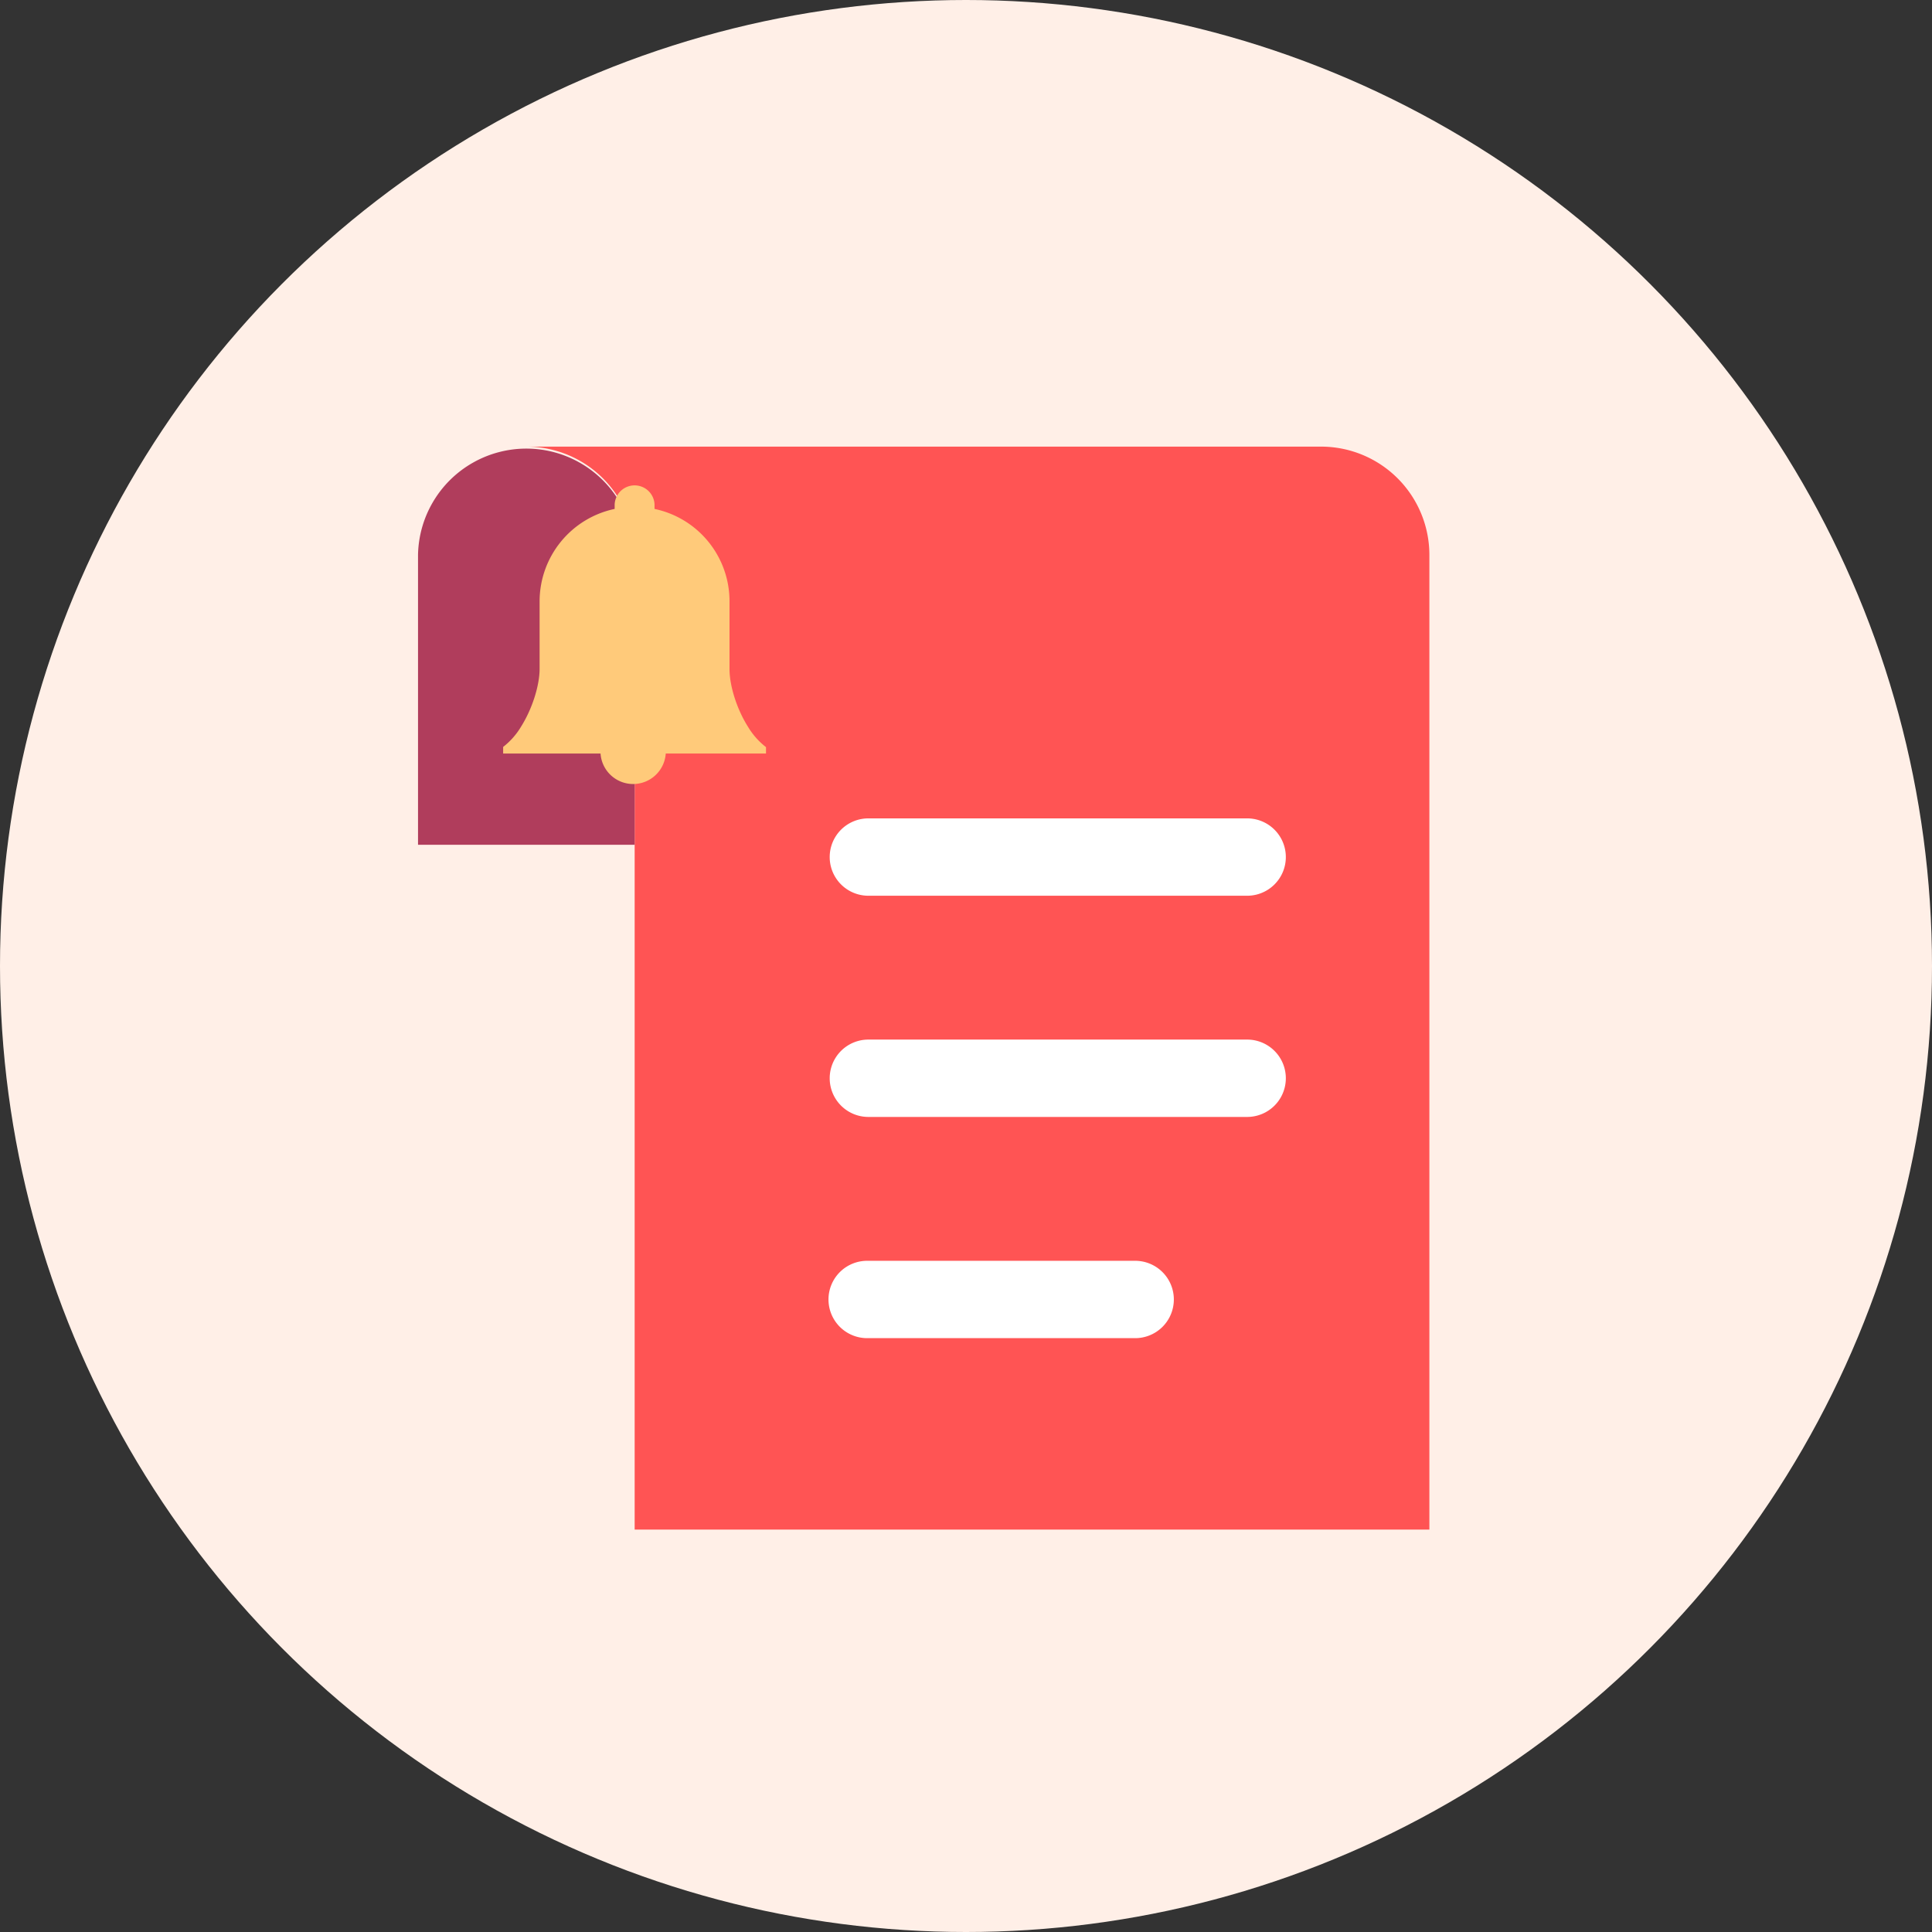 <svg xmlns="http://www.w3.org/2000/svg" viewBox="0 0 512 512"><rect x="0" y="0" width="512" height="512" fill="#333333" stroke="none"/><g data-name="Layer 2"><g data-name="Layer 1"><circle cx="256" cy="256" r="256" fill="#ffefe7"/><path d="M378.8 147.05v258.31H168.19v-258.3a28.7 28.7 0 00-28.71-28.7h210.61a28.71 28.71 0 0128.71 28.69z" fill="#ff5454"/><path d="M168.19 147.06v76.82h-57.41v-76.82a28.71 28.71 0 0157.41 0z" fill="#b03d5c"/><path d="M330.51 237.38H230.13a10.25 10.25 0 010-20.5h100.38a10.25 10.25 0 010 20.5zM330.51 296H230.13a10.25 10.25 0 010-20.5h100.38a10.25 10.25 0 010 20.5zM300.51 354.62h-70.38a10.25 10.25 0 110-20.49h70.38a10.25 10.25 0 110 20.49z" fill="#fff"/><path d="M203 198a19.46 19.46 0 01-4.83-5.49c-3-4.77-4.84-10.9-4.84-15.18v-18a25 25 0 00-19.87-24.46v-1.18a5.29 5.29 0 00-10.57 0v1.18a25.06 25.06 0 00-19.89 24.4v18c0 4.28-1.87 10.41-4.84 15.18a19.44 19.44 0 01-4.82 5.49v1.76h25.81a8.66 8.66 0 0017.28 0H203z" fill="#ffca7a"/></g></g></svg>